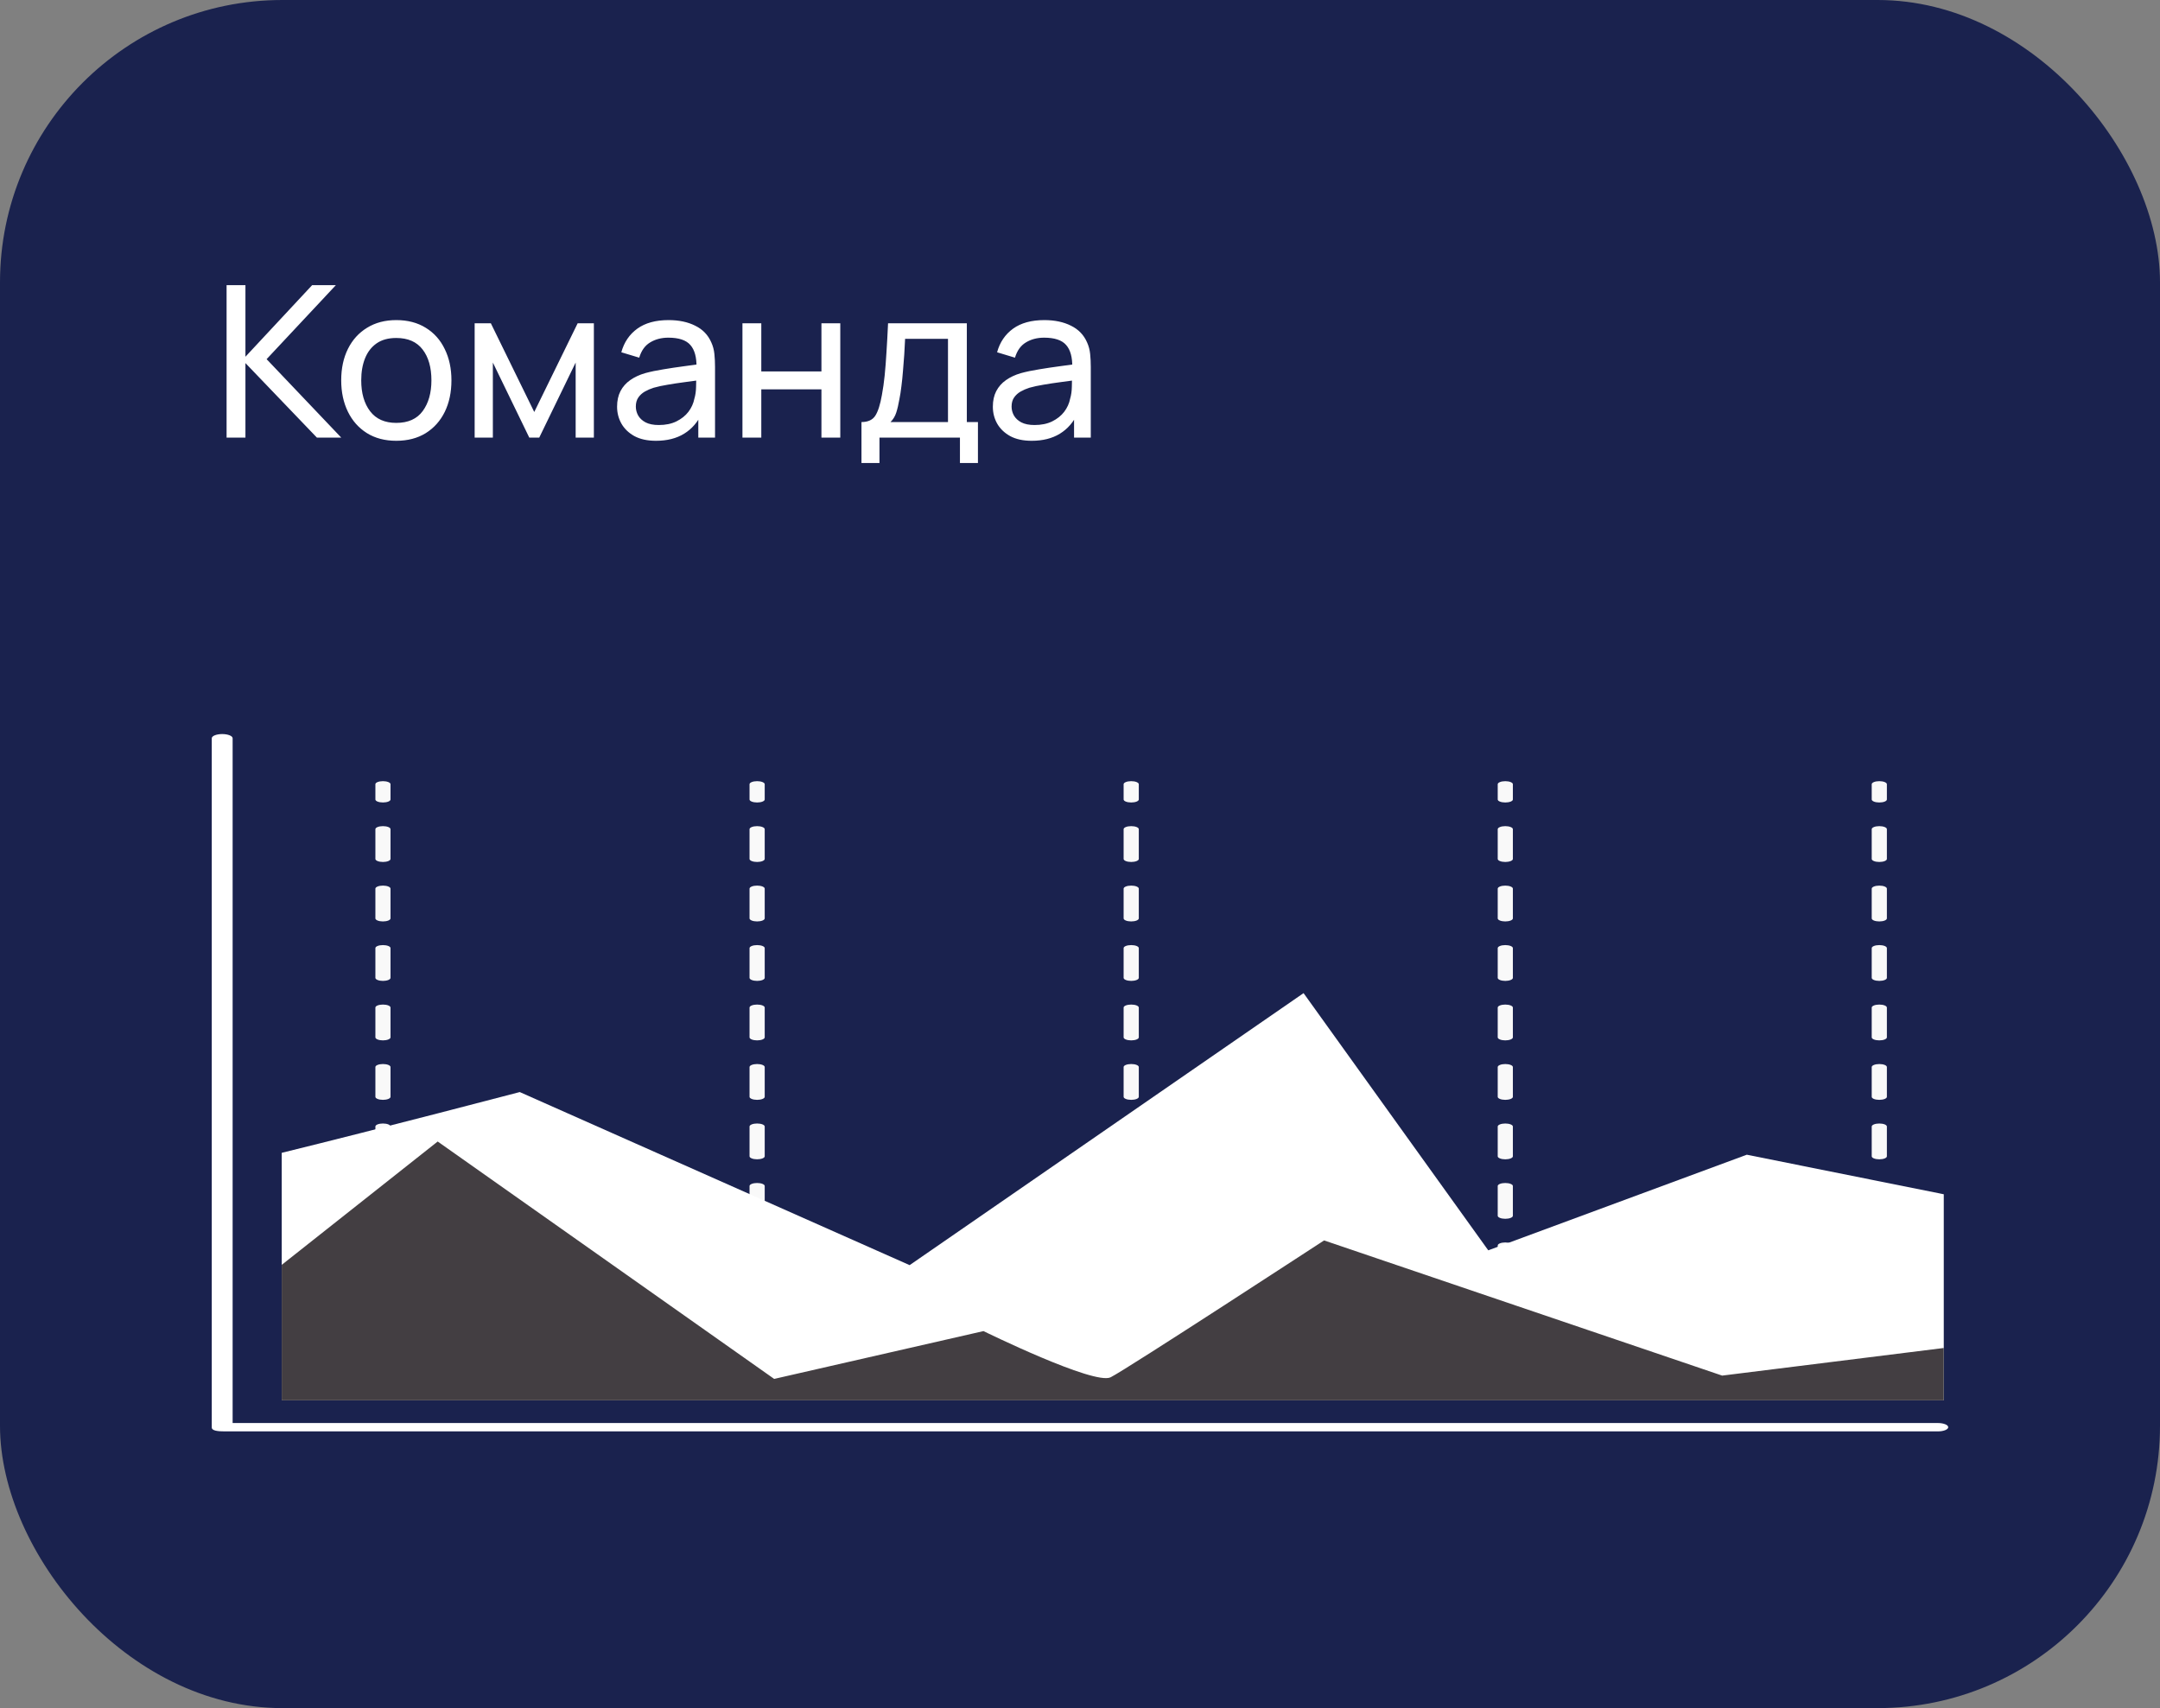 <?xml version="1.0" encoding="UTF-8"?> <svg xmlns="http://www.w3.org/2000/svg" width="153" height="121" viewBox="0 0 153 121" fill="none"><rect x="0" y="0" width="153" height="121" fill="#808080" stroke="none"/><rect width="153" height="121" rx="20" fill="#1A224E"></rect><path d="M16.05 31V20.2H17.385V25.27L22.11 20.2H23.79L18.885 25.442L24.172 31H22.448L17.385 25.72V31H16.05ZM28.069 31.225C27.264 31.225 26.569 31.043 25.984 30.677C25.404 30.312 24.957 29.808 24.642 29.163C24.327 28.517 24.169 27.777 24.169 26.942C24.169 26.093 24.329 25.348 24.649 24.707C24.969 24.067 25.422 23.57 26.007 23.215C26.592 22.855 27.279 22.675 28.069 22.675C28.879 22.675 29.577 22.858 30.162 23.223C30.747 23.582 31.194 24.085 31.504 24.73C31.819 25.37 31.977 26.108 31.977 26.942C31.977 27.788 31.819 28.532 31.504 29.177C31.189 29.817 30.739 30.32 30.154 30.685C29.569 31.045 28.874 31.225 28.069 31.225ZM28.069 29.957C28.909 29.957 29.534 29.677 29.944 29.117C30.354 28.558 30.559 27.832 30.559 26.942C30.559 26.027 30.352 25.3 29.937 24.76C29.522 24.215 28.899 23.942 28.069 23.942C27.504 23.942 27.039 24.07 26.674 24.325C26.309 24.58 26.037 24.933 25.857 25.383C25.677 25.832 25.587 26.352 25.587 26.942C25.587 27.852 25.797 28.582 26.217 29.133C26.637 29.683 27.254 29.957 28.069 29.957ZM33.621 31V22.9H34.768L37.843 29.185L40.918 22.9H42.066V31H40.776V25.683L38.196 31H37.491L34.911 25.683V31H33.621ZM46.463 31.225C45.858 31.225 45.35 31.115 44.94 30.895C44.535 30.67 44.228 30.375 44.018 30.01C43.813 29.645 43.71 29.245 43.71 28.81C43.71 28.385 43.79 28.017 43.95 27.707C44.115 27.392 44.345 27.133 44.64 26.927C44.935 26.718 45.288 26.552 45.698 26.433C46.083 26.328 46.513 26.238 46.988 26.163C47.468 26.082 47.953 26.01 48.443 25.945C48.933 25.88 49.39 25.817 49.815 25.758L49.335 26.035C49.35 25.315 49.205 24.782 48.9 24.438C48.6 24.093 48.08 23.92 47.34 23.92C46.85 23.92 46.42 24.032 46.05 24.258C45.685 24.477 45.428 24.837 45.278 25.337L44.01 24.955C44.205 24.245 44.583 23.688 45.143 23.282C45.703 22.878 46.44 22.675 47.355 22.675C48.09 22.675 48.72 22.808 49.245 23.073C49.775 23.332 50.155 23.727 50.385 24.258C50.5 24.508 50.573 24.78 50.603 25.075C50.633 25.365 50.648 25.67 50.648 25.99V31H49.463V29.058L49.74 29.238C49.435 29.892 49.008 30.387 48.458 30.723C47.913 31.058 47.248 31.225 46.463 31.225ZM46.665 30.108C47.145 30.108 47.56 30.023 47.91 29.852C48.265 29.677 48.55 29.45 48.765 29.17C48.98 28.885 49.12 28.575 49.185 28.24C49.26 27.99 49.3 27.712 49.305 27.407C49.315 27.098 49.32 26.86 49.32 26.695L49.785 26.898C49.35 26.957 48.923 27.015 48.503 27.07C48.083 27.125 47.685 27.185 47.31 27.25C46.935 27.31 46.598 27.383 46.298 27.468C46.078 27.538 45.87 27.628 45.675 27.738C45.485 27.848 45.33 27.99 45.21 28.165C45.095 28.335 45.038 28.547 45.038 28.802C45.038 29.023 45.093 29.233 45.203 29.433C45.318 29.633 45.493 29.795 45.728 29.92C45.968 30.045 46.28 30.108 46.665 30.108ZM52.59 31V22.9H53.925V26.312H58.185V22.9H59.52V31H58.185V27.58H53.925V31H52.59ZM61.021 32.8V29.898C61.476 29.898 61.801 29.75 61.996 29.455C62.191 29.155 62.349 28.663 62.469 27.977C62.549 27.547 62.614 27.087 62.664 26.598C62.714 26.108 62.756 25.562 62.791 24.962C62.831 24.358 62.869 23.67 62.904 22.9H68.484V29.898H69.271V32.8H67.996V31H62.296V32.8H61.021ZM63.076 29.898H67.149V24.003H64.111C64.096 24.358 64.076 24.73 64.051 25.12C64.026 25.505 63.996 25.89 63.961 26.275C63.931 26.66 63.894 27.025 63.849 27.37C63.809 27.71 63.761 28.015 63.706 28.285C63.641 28.66 63.566 28.977 63.481 29.238C63.396 29.497 63.261 29.718 63.076 29.898ZM73.079 31.225C72.474 31.225 71.967 31.115 71.557 30.895C71.152 30.67 70.844 30.375 70.634 30.01C70.429 29.645 70.327 29.245 70.327 28.81C70.327 28.385 70.407 28.017 70.567 27.707C70.732 27.392 70.962 27.133 71.257 26.927C71.552 26.718 71.904 26.552 72.314 26.433C72.699 26.328 73.129 26.238 73.604 26.163C74.084 26.082 74.569 26.01 75.059 25.945C75.549 25.88 76.007 25.817 76.432 25.758L75.952 26.035C75.967 25.315 75.822 24.782 75.517 24.438C75.217 24.093 74.697 23.92 73.957 23.92C73.467 23.92 73.037 24.032 72.667 24.258C72.302 24.477 72.044 24.837 71.894 25.337L70.627 24.955C70.822 24.245 71.199 23.688 71.759 23.282C72.319 22.878 73.057 22.675 73.972 22.675C74.707 22.675 75.337 22.808 75.862 23.073C76.392 23.332 76.772 23.727 77.002 24.258C77.117 24.508 77.189 24.78 77.219 25.075C77.249 25.365 77.264 25.67 77.264 25.99V31H76.079V29.058L76.357 29.238C76.052 29.892 75.624 30.387 75.074 30.723C74.529 31.058 73.864 31.225 73.079 31.225ZM73.282 30.108C73.762 30.108 74.177 30.023 74.527 29.852C74.882 29.677 75.167 29.45 75.382 29.17C75.597 28.885 75.737 28.575 75.802 28.24C75.877 27.99 75.917 27.712 75.922 27.407C75.932 27.098 75.937 26.86 75.937 26.695L76.402 26.898C75.967 26.957 75.539 27.015 75.119 27.07C74.699 27.125 74.302 27.185 73.927 27.25C73.552 27.31 73.214 27.383 72.914 27.468C72.694 27.538 72.487 27.628 72.292 27.738C72.102 27.848 71.947 27.99 71.827 28.165C71.712 28.335 71.654 28.547 71.654 28.802C71.654 29.023 71.709 29.233 71.819 29.433C71.934 29.633 72.109 29.795 72.344 29.92C72.584 30.045 72.897 30.108 73.282 30.108Z" fill="white"></path><path d="M133.118 58.523C133.416 58.523 133.654 58.619 133.654 58.739V60.846C133.654 60.965 133.416 61.061 133.118 61.061C132.819 61.061 132.58 60.965 132.58 60.846V58.739C132.58 58.619 132.819 58.523 133.118 58.523ZM133.118 62.736C133.416 62.736 133.654 62.833 133.654 62.952V65.057C133.654 65.177 133.416 65.273 133.118 65.273C132.819 65.273 132.58 65.177 132.58 65.057V62.952C132.58 62.833 132.819 62.736 133.118 62.736ZM133.118 66.949C133.416 66.949 133.654 67.045 133.654 67.165V69.271C133.654 69.389 133.416 69.486 133.118 69.486C132.819 69.486 132.58 69.389 132.58 69.271V67.165C132.58 67.045 132.819 66.949 133.118 66.949ZM133.118 71.162C133.416 71.162 133.654 71.258 133.654 71.377V73.484C133.654 73.603 133.416 73.699 133.118 73.699C132.819 73.699 132.58 73.603 132.58 73.484V71.377C132.58 71.258 132.819 71.162 133.118 71.162ZM133.118 75.375C133.416 75.375 133.654 75.47 133.654 75.59V77.697C133.654 77.817 133.416 77.912 133.118 77.912C132.819 77.912 132.58 77.817 132.58 77.697V75.59C132.58 75.47 132.819 75.375 133.118 75.375ZM133.118 79.588C133.416 79.588 133.654 79.683 133.654 79.803V81.91C133.654 82.029 133.416 82.125 133.118 82.125C132.819 82.125 132.58 82.029 132.58 81.91V79.803C132.58 79.683 132.819 79.588 133.118 79.588ZM133.118 83.802C133.416 83.802 133.654 83.898 133.654 84.016V86.122C133.654 86.242 133.416 86.338 133.118 86.338C132.819 86.338 132.58 86.242 132.58 86.122V84.016C132.58 83.898 132.819 83.802 133.118 83.802ZM133.118 88.013C133.416 88.013 133.654 88.11 133.654 88.229V90.336C133.654 90.455 133.416 90.551 133.118 90.551C132.819 90.551 132.58 90.455 132.58 90.336V88.229C132.58 88.11 132.819 88.013 133.118 88.013Z" fill="#F9F9F9"></path><path d="M133.118 55.337C133.416 55.337 133.654 55.434 133.654 55.553V56.632C133.654 56.752 133.416 56.847 133.118 56.847C132.819 56.847 132.58 56.752 132.58 56.632V55.553C132.58 55.434 132.819 55.337 133.118 55.337Z" fill="#F9F9F9"></path><path d="M106.625 58.523C106.92 58.523 107.162 58.619 107.162 58.739V60.846C107.162 60.965 106.92 61.061 106.625 61.061C106.33 61.061 106.088 60.965 106.088 60.846V58.739C106.088 58.619 106.33 58.523 106.625 58.523ZM106.625 62.736C106.92 62.736 107.162 62.833 107.162 62.952V65.057C107.162 65.177 106.92 65.273 106.625 65.273C106.33 65.273 106.088 65.177 106.088 65.057V62.952C106.088 62.833 106.33 62.736 106.625 62.736ZM106.625 66.949C106.92 66.949 107.162 67.045 107.162 67.165V69.271C107.162 69.389 106.92 69.486 106.625 69.486C106.33 69.486 106.088 69.389 106.088 69.271V67.165C106.088 67.045 106.33 66.949 106.625 66.949ZM106.625 71.162C106.92 71.162 107.162 71.258 107.162 71.377V73.484C107.162 73.603 106.92 73.699 106.625 73.699C106.33 73.699 106.088 73.603 106.088 73.484V71.377C106.088 71.258 106.33 71.162 106.625 71.162ZM106.625 75.375C106.92 75.375 107.162 75.47 107.162 75.59V77.697C107.162 77.817 106.92 77.912 106.625 77.912C106.33 77.912 106.088 77.817 106.088 77.697V75.59C106.088 75.47 106.33 75.375 106.625 75.375ZM106.625 79.588C106.92 79.588 107.162 79.683 107.162 79.803V81.91C107.162 82.029 106.92 82.125 106.625 82.125C106.33 82.125 106.088 82.029 106.088 81.91V79.803C106.088 79.683 106.33 79.588 106.625 79.588ZM106.625 83.802C106.92 83.802 107.162 83.898 107.162 84.016V86.122C107.162 86.242 106.92 86.338 106.625 86.338C106.33 86.338 106.088 86.242 106.088 86.122V84.016C106.088 83.898 106.33 83.802 106.625 83.802ZM106.625 88.013C106.92 88.013 107.162 88.11 107.162 88.229V90.336C107.162 90.455 106.92 90.551 106.625 90.551C106.33 90.551 106.088 90.455 106.088 90.336V88.229C106.088 88.11 106.33 88.013 106.625 88.013ZM106.625 92.226C106.92 92.226 107.162 92.323 107.162 92.441V94.548C107.162 94.668 106.92 94.763 106.625 94.763C106.33 94.763 106.088 94.668 106.088 94.548V92.441C106.088 92.323 106.33 92.226 106.625 92.226ZM106.625 96.439C106.92 96.439 107.162 96.534 107.162 96.654V98.761C107.162 98.882 106.92 98.978 106.625 98.978C106.33 98.978 106.088 98.882 106.088 98.761V96.654C106.088 96.535 106.33 96.439 106.625 96.439Z" fill="#F9F9F9"></path><path d="M106.625 55.338C106.92 55.338 107.162 55.435 107.162 55.553V56.633C107.162 56.752 106.92 56.847 106.625 56.847C106.33 56.847 106.088 56.752 106.088 56.633V55.553C106.088 55.435 106.33 55.338 106.625 55.338Z" fill="#F9F9F9"></path><path d="M80.128 58.523C80.427 58.523 80.665 58.618 80.665 58.739V60.845C80.665 60.965 80.427 61.061 80.128 61.061C79.829 61.061 79.59 60.965 79.59 60.845V58.739C79.59 58.618 79.829 58.523 80.128 58.523ZM80.128 62.735C80.427 62.735 80.665 62.832 80.665 62.952V65.056C80.665 65.177 80.427 65.273 80.128 65.273C79.829 65.273 79.59 65.177 79.59 65.056V62.952C79.59 62.833 79.829 62.735 80.128 62.735ZM80.128 66.949C80.427 66.949 80.665 67.045 80.665 67.164V69.27C80.665 69.389 80.427 69.486 80.128 69.486C79.829 69.486 79.59 69.389 79.59 69.27V67.164C79.59 67.045 79.829 66.949 80.128 66.949ZM80.128 71.162C80.427 71.162 80.665 71.257 80.665 71.376V73.484C80.665 73.603 80.427 73.699 80.128 73.699C79.829 73.699 79.59 73.603 79.59 73.484V71.376C79.59 71.257 79.829 71.162 80.128 71.162ZM80.128 75.374C80.427 75.374 80.665 75.469 80.665 75.589V77.696C80.665 77.817 80.427 77.912 80.128 77.912C79.829 77.912 79.59 77.817 79.59 77.696V75.589C79.59 75.469 79.829 75.374 80.128 75.374ZM80.128 79.587C80.427 79.587 80.665 79.683 80.665 79.802V81.91C80.665 82.028 80.427 82.124 80.128 82.124C79.829 82.124 79.59 82.028 79.59 81.91V79.802C79.59 79.683 79.829 79.587 80.128 79.587ZM80.128 83.801C80.427 83.801 80.665 83.897 80.665 84.016V86.121C80.665 86.241 80.427 86.338 80.128 86.338C79.829 86.338 79.59 86.241 79.59 86.121V84.016C79.59 83.897 79.829 83.801 80.128 83.801Z" fill="#F9F9F9"></path><path d="M80.128 55.337C80.427 55.337 80.665 55.434 80.665 55.553V56.632C80.665 56.752 80.427 56.847 80.128 56.847C79.829 56.847 79.59 56.752 79.59 56.632V55.553C79.59 55.434 79.829 55.337 80.128 55.337Z" fill="#F9F9F9"></path><path d="M53.63 58.523C53.925 58.523 54.167 58.618 54.167 58.739V60.845C54.167 60.965 53.925 61.061 53.63 61.061C53.332 61.061 53.092 60.965 53.092 60.845V58.739C53.092 58.618 53.332 58.523 53.63 58.523ZM53.63 62.735C53.925 62.735 54.167 62.832 54.167 62.952V65.056C54.167 65.177 53.925 65.273 53.63 65.273C53.332 65.273 53.092 65.177 53.092 65.056V62.952C53.092 62.833 53.332 62.735 53.63 62.735ZM53.63 66.949C53.925 66.949 54.167 67.045 54.167 67.164V69.27C54.167 69.389 53.925 69.486 53.63 69.486C53.332 69.486 53.092 69.389 53.092 69.27V67.164C53.092 67.045 53.332 66.949 53.63 66.949ZM53.63 71.162C53.925 71.162 54.167 71.257 54.167 71.376V73.484C54.167 73.603 53.925 73.699 53.63 73.699C53.332 73.699 53.092 73.603 53.092 73.484V71.376C53.092 71.257 53.332 71.162 53.63 71.162ZM53.63 75.374C53.925 75.374 54.167 75.469 54.167 75.589V77.696C54.167 77.817 53.925 77.912 53.63 77.912C53.332 77.912 53.092 77.817 53.092 77.696V75.589C53.092 75.469 53.332 75.374 53.63 75.374ZM53.63 79.587C53.925 79.587 54.167 79.683 54.167 79.802V81.91C54.167 82.028 53.925 82.124 53.63 82.124C53.332 82.124 53.092 82.028 53.092 81.91V79.802C53.092 79.683 53.332 79.587 53.63 79.587ZM53.63 83.801C53.925 83.801 54.167 83.897 54.167 84.016V86.121C54.167 86.241 53.925 86.338 53.63 86.338C53.332 86.338 53.092 86.241 53.092 86.121V84.016C53.092 83.897 53.332 83.801 53.63 83.801ZM53.63 88.013C53.925 88.013 54.167 88.11 54.167 88.228V90.336C54.167 90.454 53.925 90.55 53.63 90.55C53.332 90.55 53.092 90.454 53.092 90.336V88.228C53.092 88.11 53.332 88.013 53.63 88.013Z" fill="#F9F9F9"></path><path d="M53.63 55.337C53.925 55.337 54.167 55.434 54.167 55.553V56.632C54.167 56.752 53.925 56.847 53.63 56.847C53.332 56.847 53.092 56.752 53.092 56.632V55.553C53.092 55.434 53.332 55.337 53.63 55.337Z" fill="#F9F9F9"></path><path d="M27.126 58.523C27.423 58.523 27.662 58.618 27.662 58.739V60.845C27.662 60.965 27.423 61.061 27.126 61.061C26.829 61.061 26.59 60.965 26.59 60.845V58.739C26.59 58.618 26.829 58.523 27.126 58.523ZM27.126 62.735C27.423 62.735 27.662 62.832 27.662 62.952V65.056C27.662 65.177 27.423 65.273 27.126 65.273C26.829 65.273 26.59 65.177 26.59 65.056V62.952C26.59 62.833 26.829 62.735 27.126 62.735ZM27.126 66.949C27.423 66.949 27.662 67.045 27.662 67.164V69.27C27.662 69.389 27.423 69.486 27.126 69.486C26.829 69.486 26.59 69.389 26.59 69.27V67.164C26.59 67.045 26.829 66.949 27.126 66.949ZM27.126 71.162C27.423 71.162 27.662 71.257 27.662 71.376V73.484C27.662 73.603 27.423 73.699 27.126 73.699C26.829 73.699 26.59 73.603 26.59 73.484V71.376C26.59 71.257 26.829 71.162 27.126 71.162ZM27.126 75.374C27.423 75.374 27.662 75.469 27.662 75.589V77.696C27.662 77.817 27.423 77.912 27.126 77.912C26.829 77.912 26.59 77.817 26.59 77.696V75.589C26.59 75.469 26.829 75.374 27.126 75.374ZM27.126 79.587C27.423 79.587 27.662 79.683 27.662 79.802V81.91C27.662 82.028 27.423 82.124 27.126 82.124C26.829 82.124 26.59 82.028 26.59 81.91V79.802C26.59 79.683 26.829 79.587 27.126 79.587ZM27.126 83.801C27.423 83.801 27.662 83.897 27.662 84.016V86.121C27.662 86.241 27.423 86.338 27.126 86.338C26.829 86.338 26.59 86.241 26.59 86.121V84.016C26.59 83.897 26.829 83.801 27.126 83.801ZM27.126 88.013C27.423 88.013 27.662 88.11 27.662 88.228V90.336C27.662 90.454 27.423 90.55 27.126 90.55C26.829 90.55 26.59 90.454 26.59 90.336V88.228C26.59 88.11 26.829 88.013 27.126 88.013ZM27.126 92.225C27.423 92.225 27.662 92.322 27.662 92.441V94.547C27.662 94.668 27.423 94.763 27.126 94.763C26.829 94.763 26.59 94.668 26.59 94.547V92.441C26.59 92.323 26.829 92.225 27.126 92.225ZM27.126 96.439C27.423 96.439 27.662 96.534 27.662 96.653V98.76C27.662 98.881 27.423 98.977 27.126 98.977C26.829 98.977 26.59 98.881 26.59 98.76V96.653C26.59 96.534 26.829 96.439 27.126 96.439Z" fill="#F9F9F9"></path><path d="M27.126 55.337C27.423 55.337 27.662 55.434 27.662 55.552V56.632C27.662 56.752 27.423 56.846 27.126 56.846C26.829 56.846 26.59 56.752 26.59 56.632V55.552C26.59 55.434 26.829 55.337 27.126 55.337Z" fill="#F9F9F9"></path><path fill-rule="evenodd" clip-rule="evenodd" d="M137.684 84.6L123.732 81.798L105.418 88.571L92.336 70.352L64.432 89.621L36.816 77.36C36.816 77.36 26.859 79.971 19.955 81.665V99.199H137.684V84.6Z" fill="white"></path><path fill-rule="evenodd" clip-rule="evenodd" d="M137.262 100.805H16.478V52.296C16.478 52.134 16.149 52 15.738 52C15.33 52 15 52.134 15 52.296V101.117C15 101.357 15.439 101.398 15.932 101.398H137.262C137.67 101.398 138 101.265 138 101.101C138 100.937 137.67 100.805 137.262 100.805Z" fill="white"></path><path fill-rule="evenodd" clip-rule="evenodd" d="M137.683 95.49L121.987 97.446L93.788 87.87C93.788 87.87 79.837 96.98 78.672 97.564C77.51 98.148 69.663 94.293 69.663 94.293L54.837 97.68L31.003 80.863L19.955 89.601V99.199H137.684V95.49H137.683Z" fill="#433E42"></path></svg> 